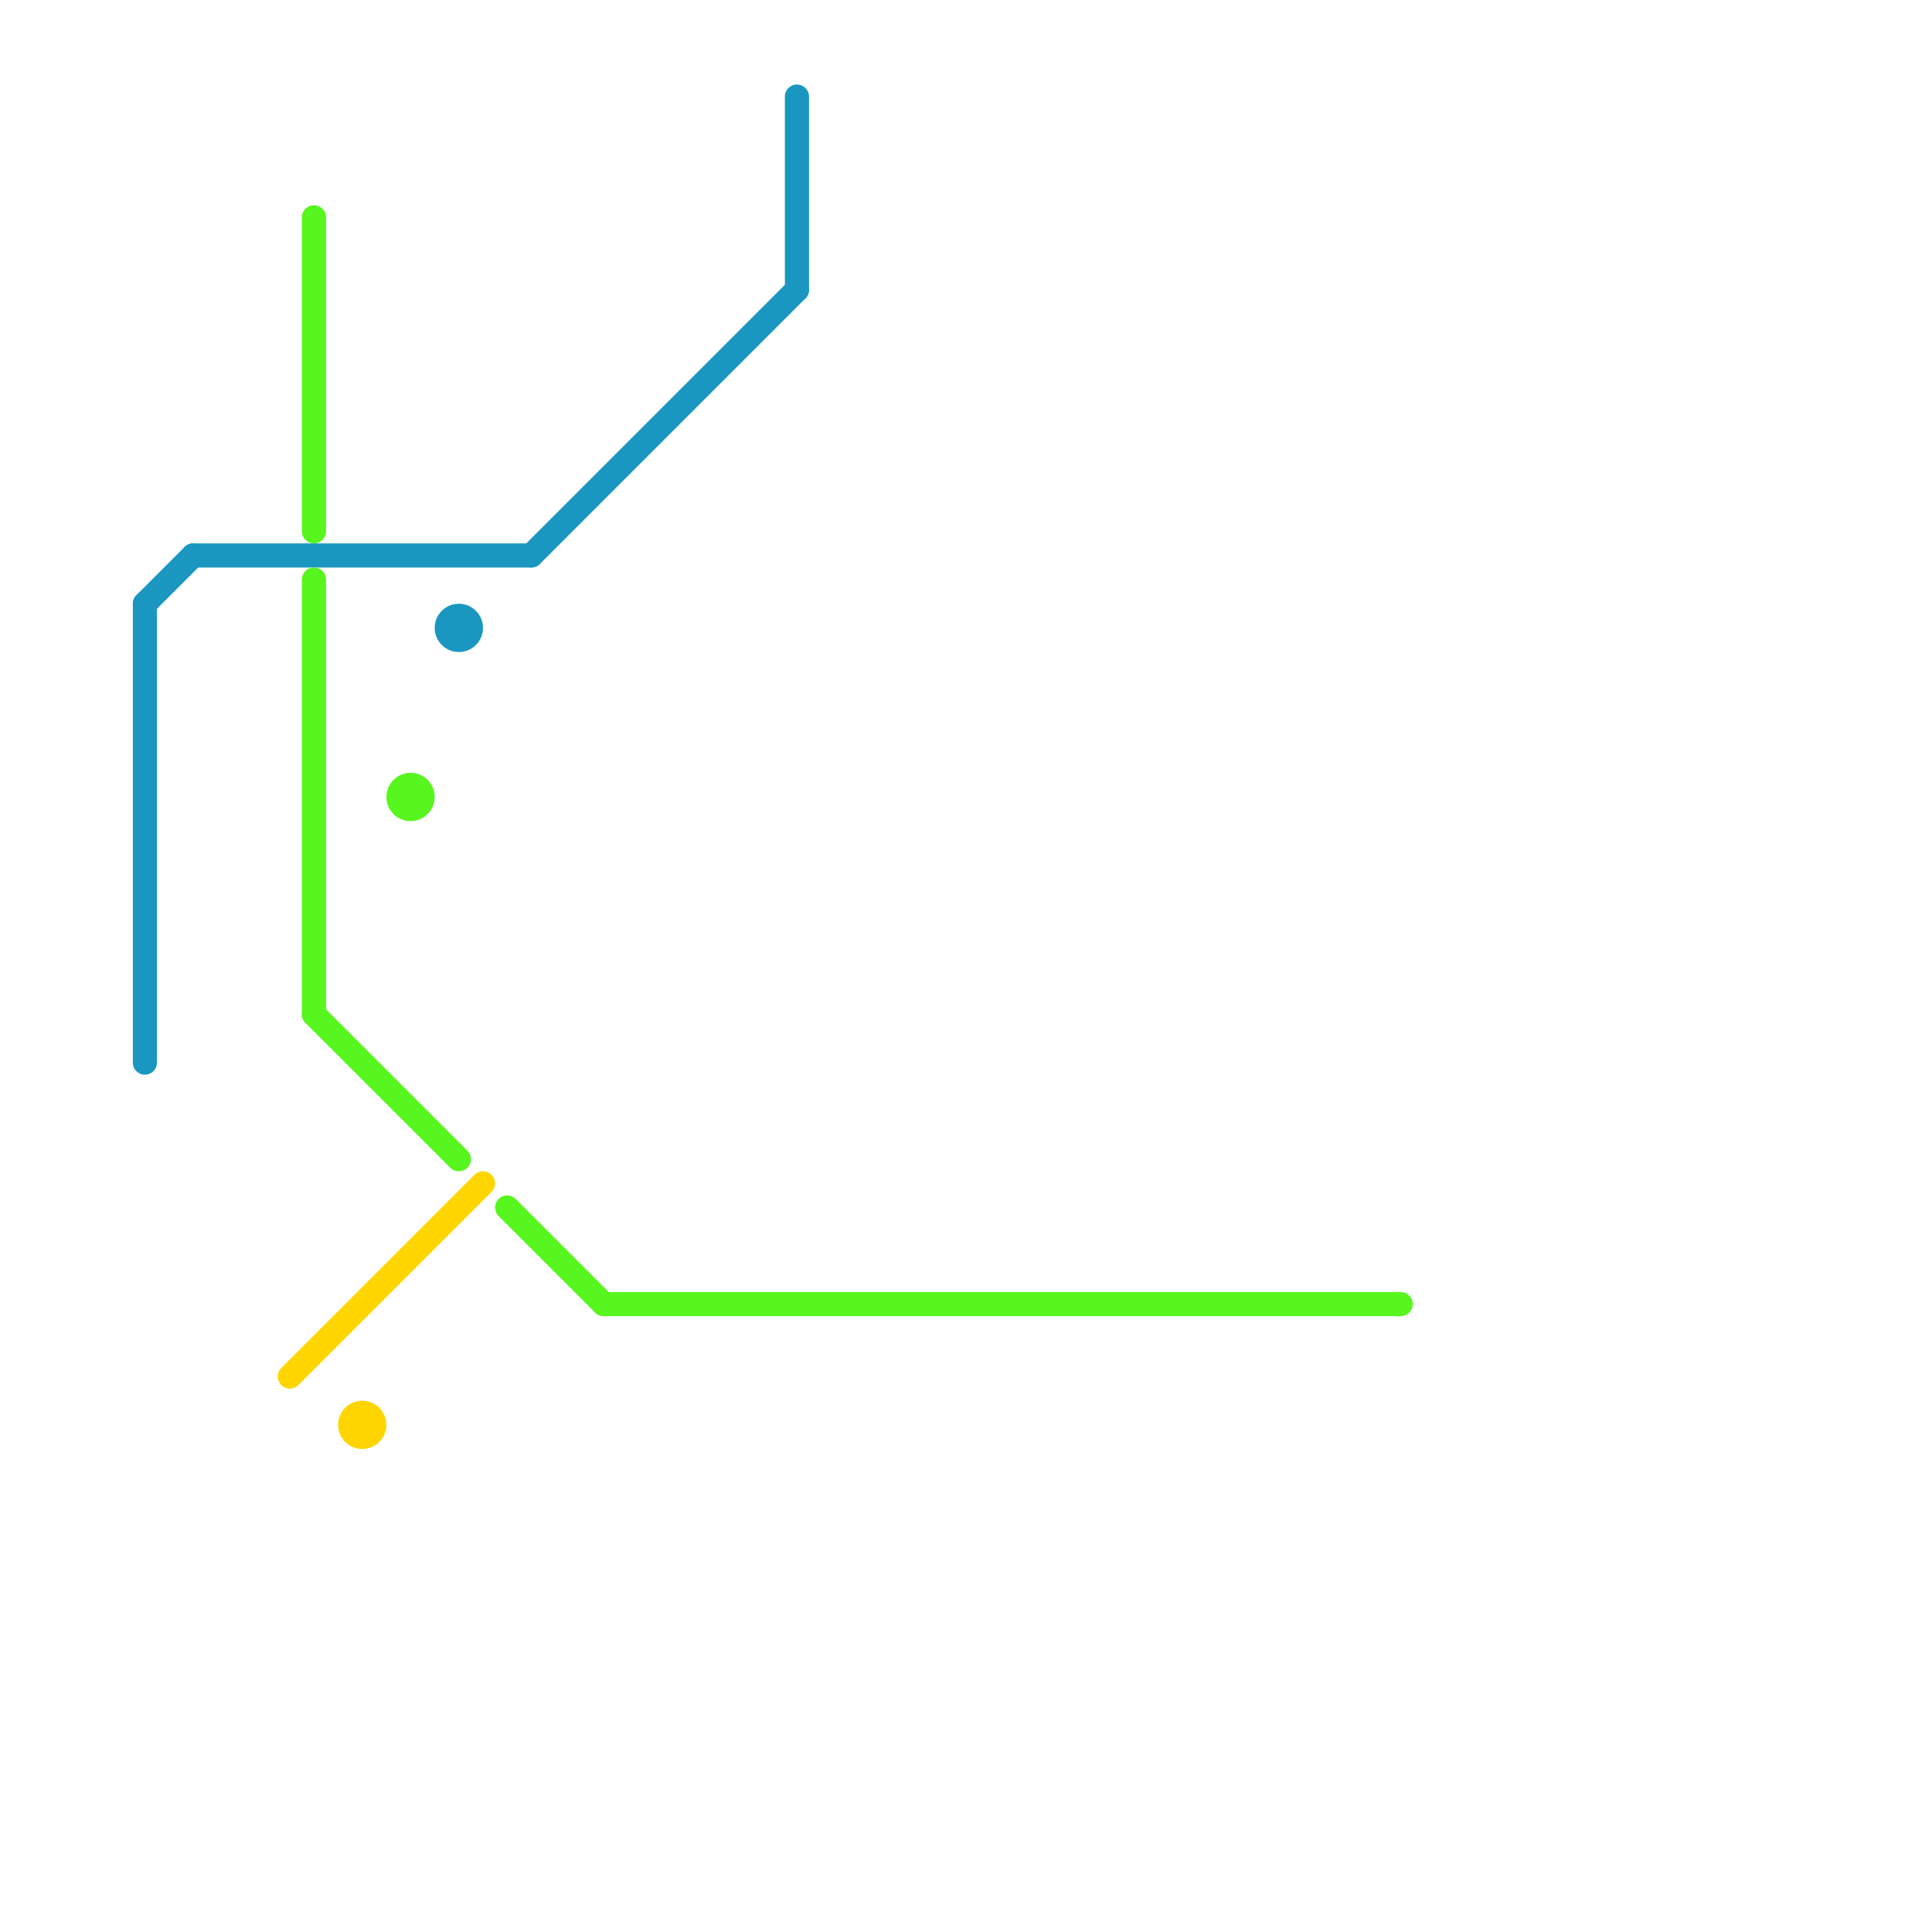 
<svg version="1.1" xmlns="http://www.w3.org/2000/svg" viewBox="0 0 80 80">
<style>text { font: 1px Helvetica; font-weight: 600; white-space: pre; dominant-baseline: central; } line { stroke-width: 1; fill: none; stroke-linecap: round; stroke-linejoin: round; } .c0 { stroke: #1a97c1 } .c1 { stroke: #ffd500 } .c2 { stroke: #57f61e }</style><defs><g id="wm-xf"><circle r="1.2" fill="#000"/><circle r="0.9" fill="#fff"/><circle r="0.6" fill="#000"/><circle r="0.3" fill="#fff"/></g><g id="wm"><circle r="0.6" fill="#000"/><circle r="0.3" fill="#fff"/></g></defs><line class="c0" x1="33" y1="4" x2="33" y2="12"/><line class="c0" x1="22" y1="23" x2="33" y2="12"/><line class="c0" x1="6" y1="25" x2="8" y2="23"/><line class="c0" x1="8" y1="23" x2="22" y2="23"/><line class="c0" x1="6" y1="25" x2="6" y2="44"/><circle cx="19" cy="26" r="1" fill="#1a97c1" /><line class="c1" x1="12" y1="57" x2="20" y2="49"/><circle cx="15" cy="59" r="1" fill="#ffd500" /><line class="c2" x1="21" y1="50" x2="25" y2="54"/><line class="c2" x1="13" y1="24" x2="13" y2="42"/><line class="c2" x1="25" y1="54" x2="58" y2="54"/><line class="c2" x1="13" y1="42" x2="19" y2="48"/><line class="c2" x1="13" y1="9" x2="13" y2="22"/><circle cx="17" cy="33" r="1" fill="#57f61e" />
</svg>
